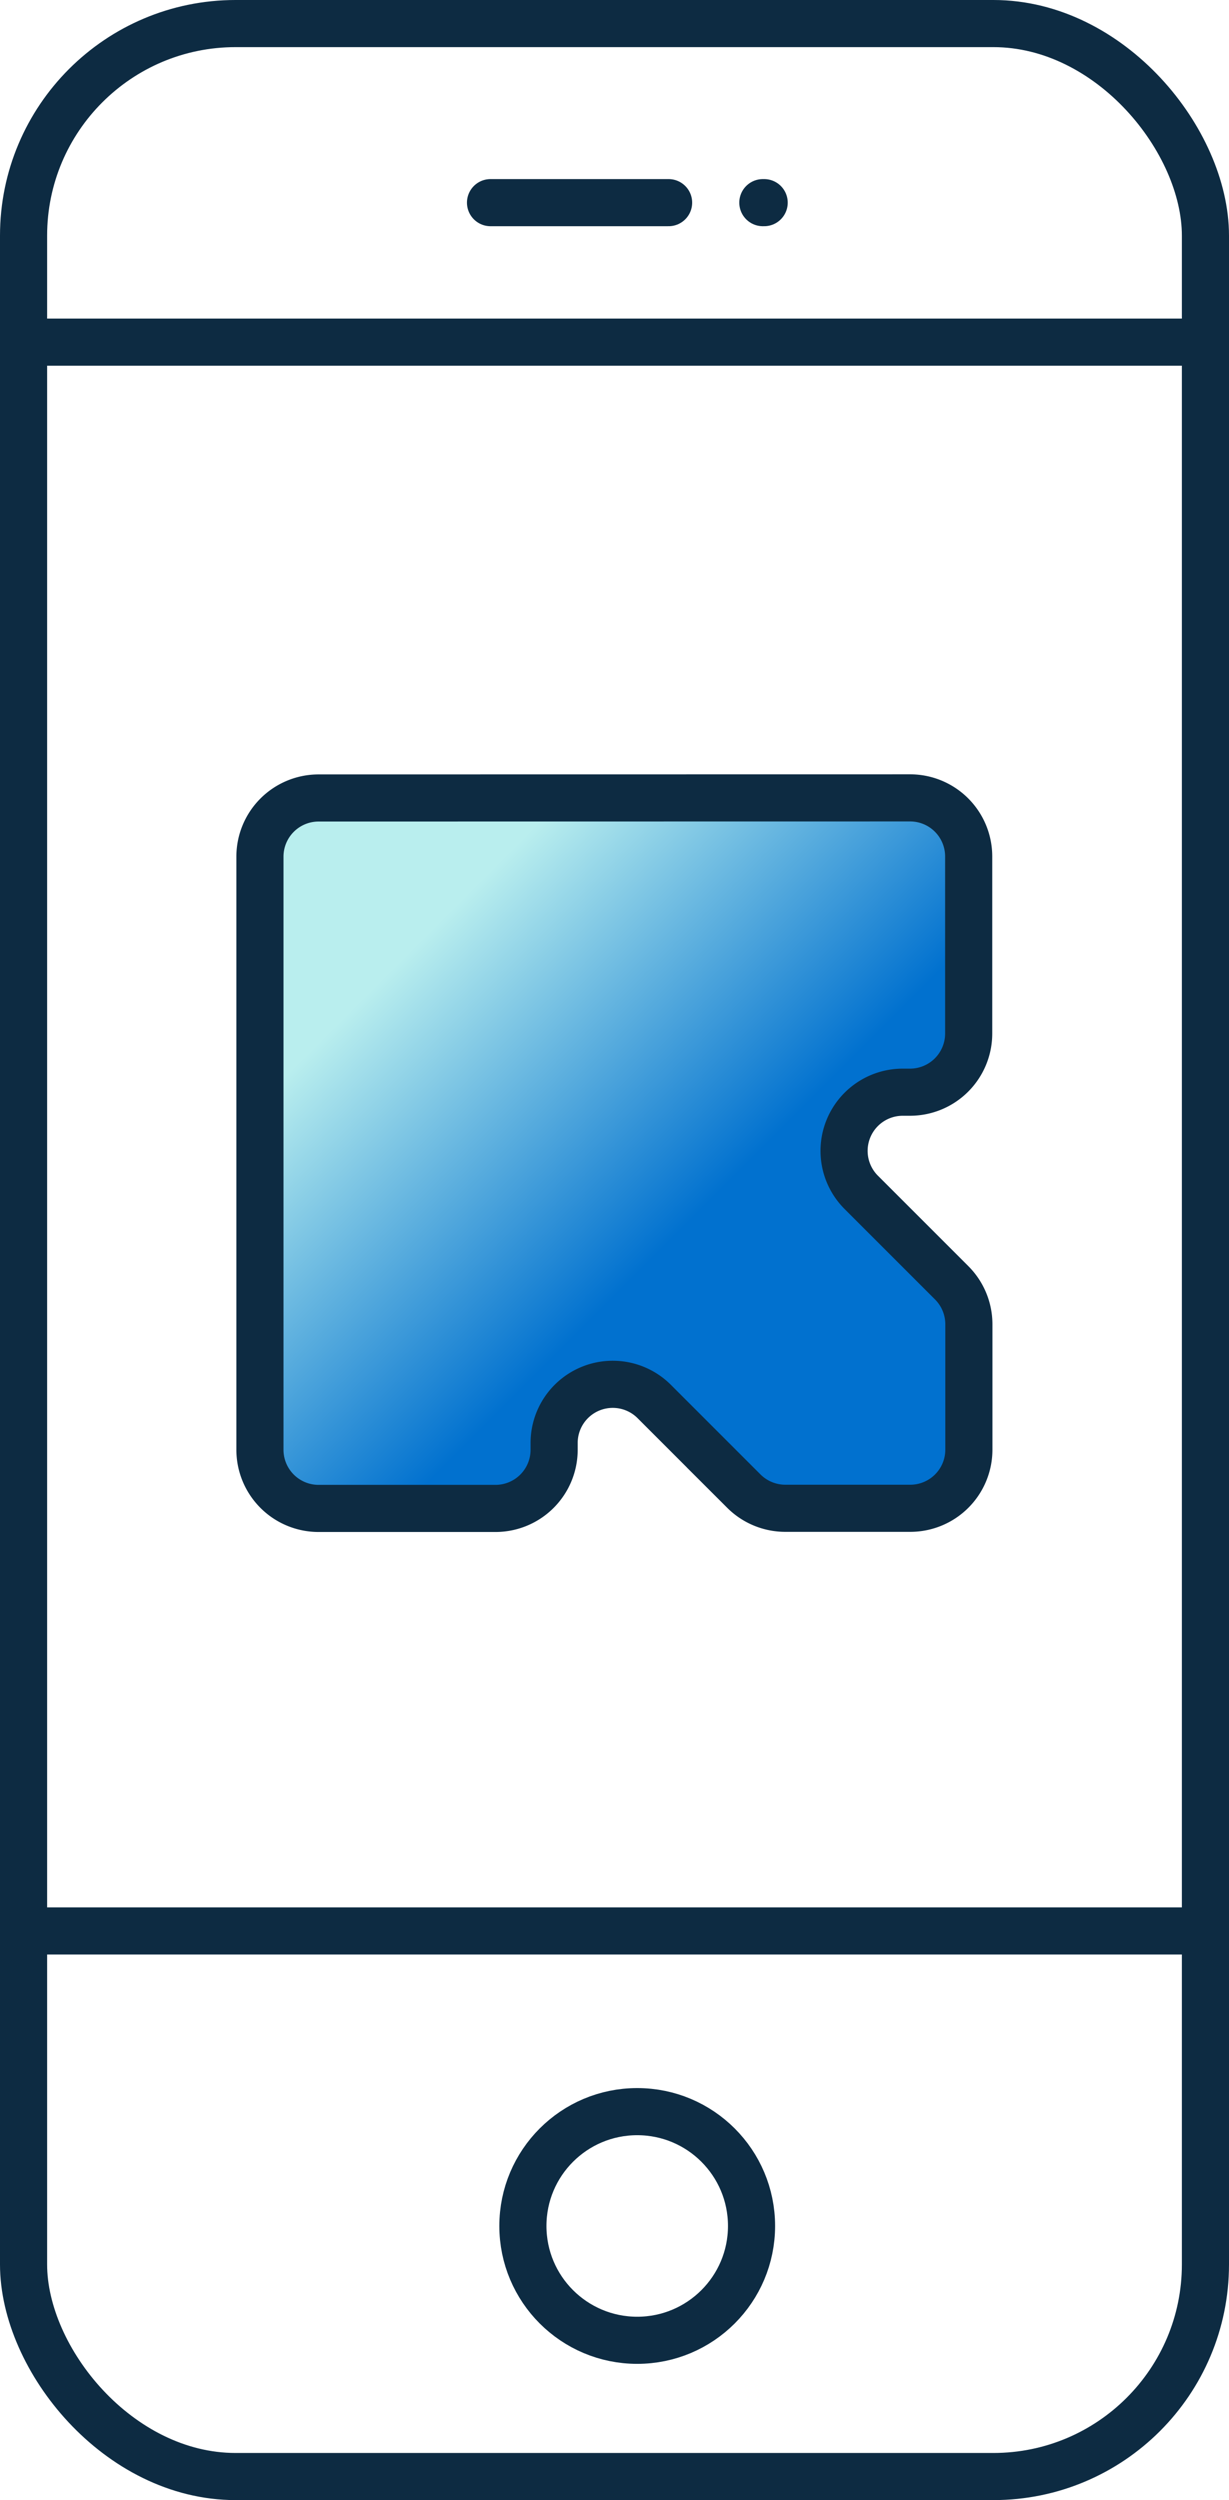 <svg xmlns="http://www.w3.org/2000/svg" xmlns:xlink="http://www.w3.org/1999/xlink" width="26.08" height="53.049" viewBox="0 0 26.08 53.049">
  <defs>
    <linearGradient id="linear-gradient" x2="1" y2="1" gradientUnits="objectBoundingBox">
      <stop offset="0" stop-color="#b9eeee"/>
      <stop offset="0.216" stop-color="#b9eeee"/>
      <stop offset="0.6" stop-color="#0171CF"/>
      <stop offset="1" stop-color="#0171CF"/>
    </linearGradient>
  </defs>
  <g id="Raggruppa_4336" data-name="Raggruppa 4336" transform="translate(-72.446 -397.976)">
    <g id="Rettangolo_4177" data-name="Rettangolo 4177" transform="translate(73.446 398.976)" fill="none" stroke="#0d2b42" stroke-linecap="round" stroke-linejoin="round" stroke-width="1">
      <rect width="24.08" height="51.049" rx="4" stroke="none"/>
      <rect x="-0.5" y="-0.5" width="25.08" height="52.049" rx="4.5" fill="none"/>
    </g>
    <line id="Linea_747" data-name="Linea 747" x2="25.043" transform="translate(72.965 405.236)" fill="none" stroke="#0d2b42" stroke-linecap="round" stroke-linejoin="round" stroke-width="1"/>
    <line id="Linea_748" data-name="Linea 748" x2="25.043" transform="translate(72.965 438.948)" fill="none" stroke="#0d2b42" stroke-linecap="round" stroke-linejoin="round" stroke-width="1"/>
    <path id="Tracciato_6581" data-name="Tracciato 6581" d="M13638.768-3259.573h3.779" transform="translate(-13555.913 3661.849)" fill="none" stroke="#0d2b42" stroke-linecap="round" stroke-linejoin="round" stroke-width="1"/>
    <path id="Tracciato_6582" data-name="Tracciato 6582" d="M13638.768-3259.573h.028" transform="translate(-13550.134 3661.849)" fill="none" stroke="#0d2b42" stroke-linecap="round" stroke-linejoin="round" stroke-width="1"/>
    <g id="Raggruppa_2" data-name="Raggruppa 2" transform="translate(77.962 414.906)">
      <path id="SVGID-2" d="M630.546,548.925a1.245,1.245,0,0,0-1.244,1.245v12.582A1.245,1.245,0,0,0,630.546,564H634.3a1.245,1.245,0,0,0,1.245-1.245h0v-.143a1.244,1.244,0,0,1,2.125-.88l1.9,1.9a1.248,1.248,0,0,0,.881.365h2.651a1.244,1.244,0,0,0,1.244-1.245h0v-2.659a1.245,1.245,0,0,0-.364-.88l-1.92-1.92a1.245,1.245,0,0,1,.88-2.125h.156a1.245,1.245,0,0,0,1.244-1.244v-3.756a1.243,1.243,0,0,0-1.244-1.245h0Z" transform="translate(-629.302 -548.923)" stroke="#0d2b42" stroke-width="1" fill="url(#linear-gradient)"/>
    </g>
    <g id="Ellisse_272" data-name="Ellisse 272" transform="translate(84.042 443.282)" fill="none" stroke="#0d2b42" stroke-linecap="round" stroke-linejoin="round" stroke-width="1">
      <circle cx="1.926" cy="1.926" r="1.926" stroke="none"/>
      <circle cx="1.926" cy="1.926" r="2.426" fill="none"/>
    </g>
  </g>
</svg>
